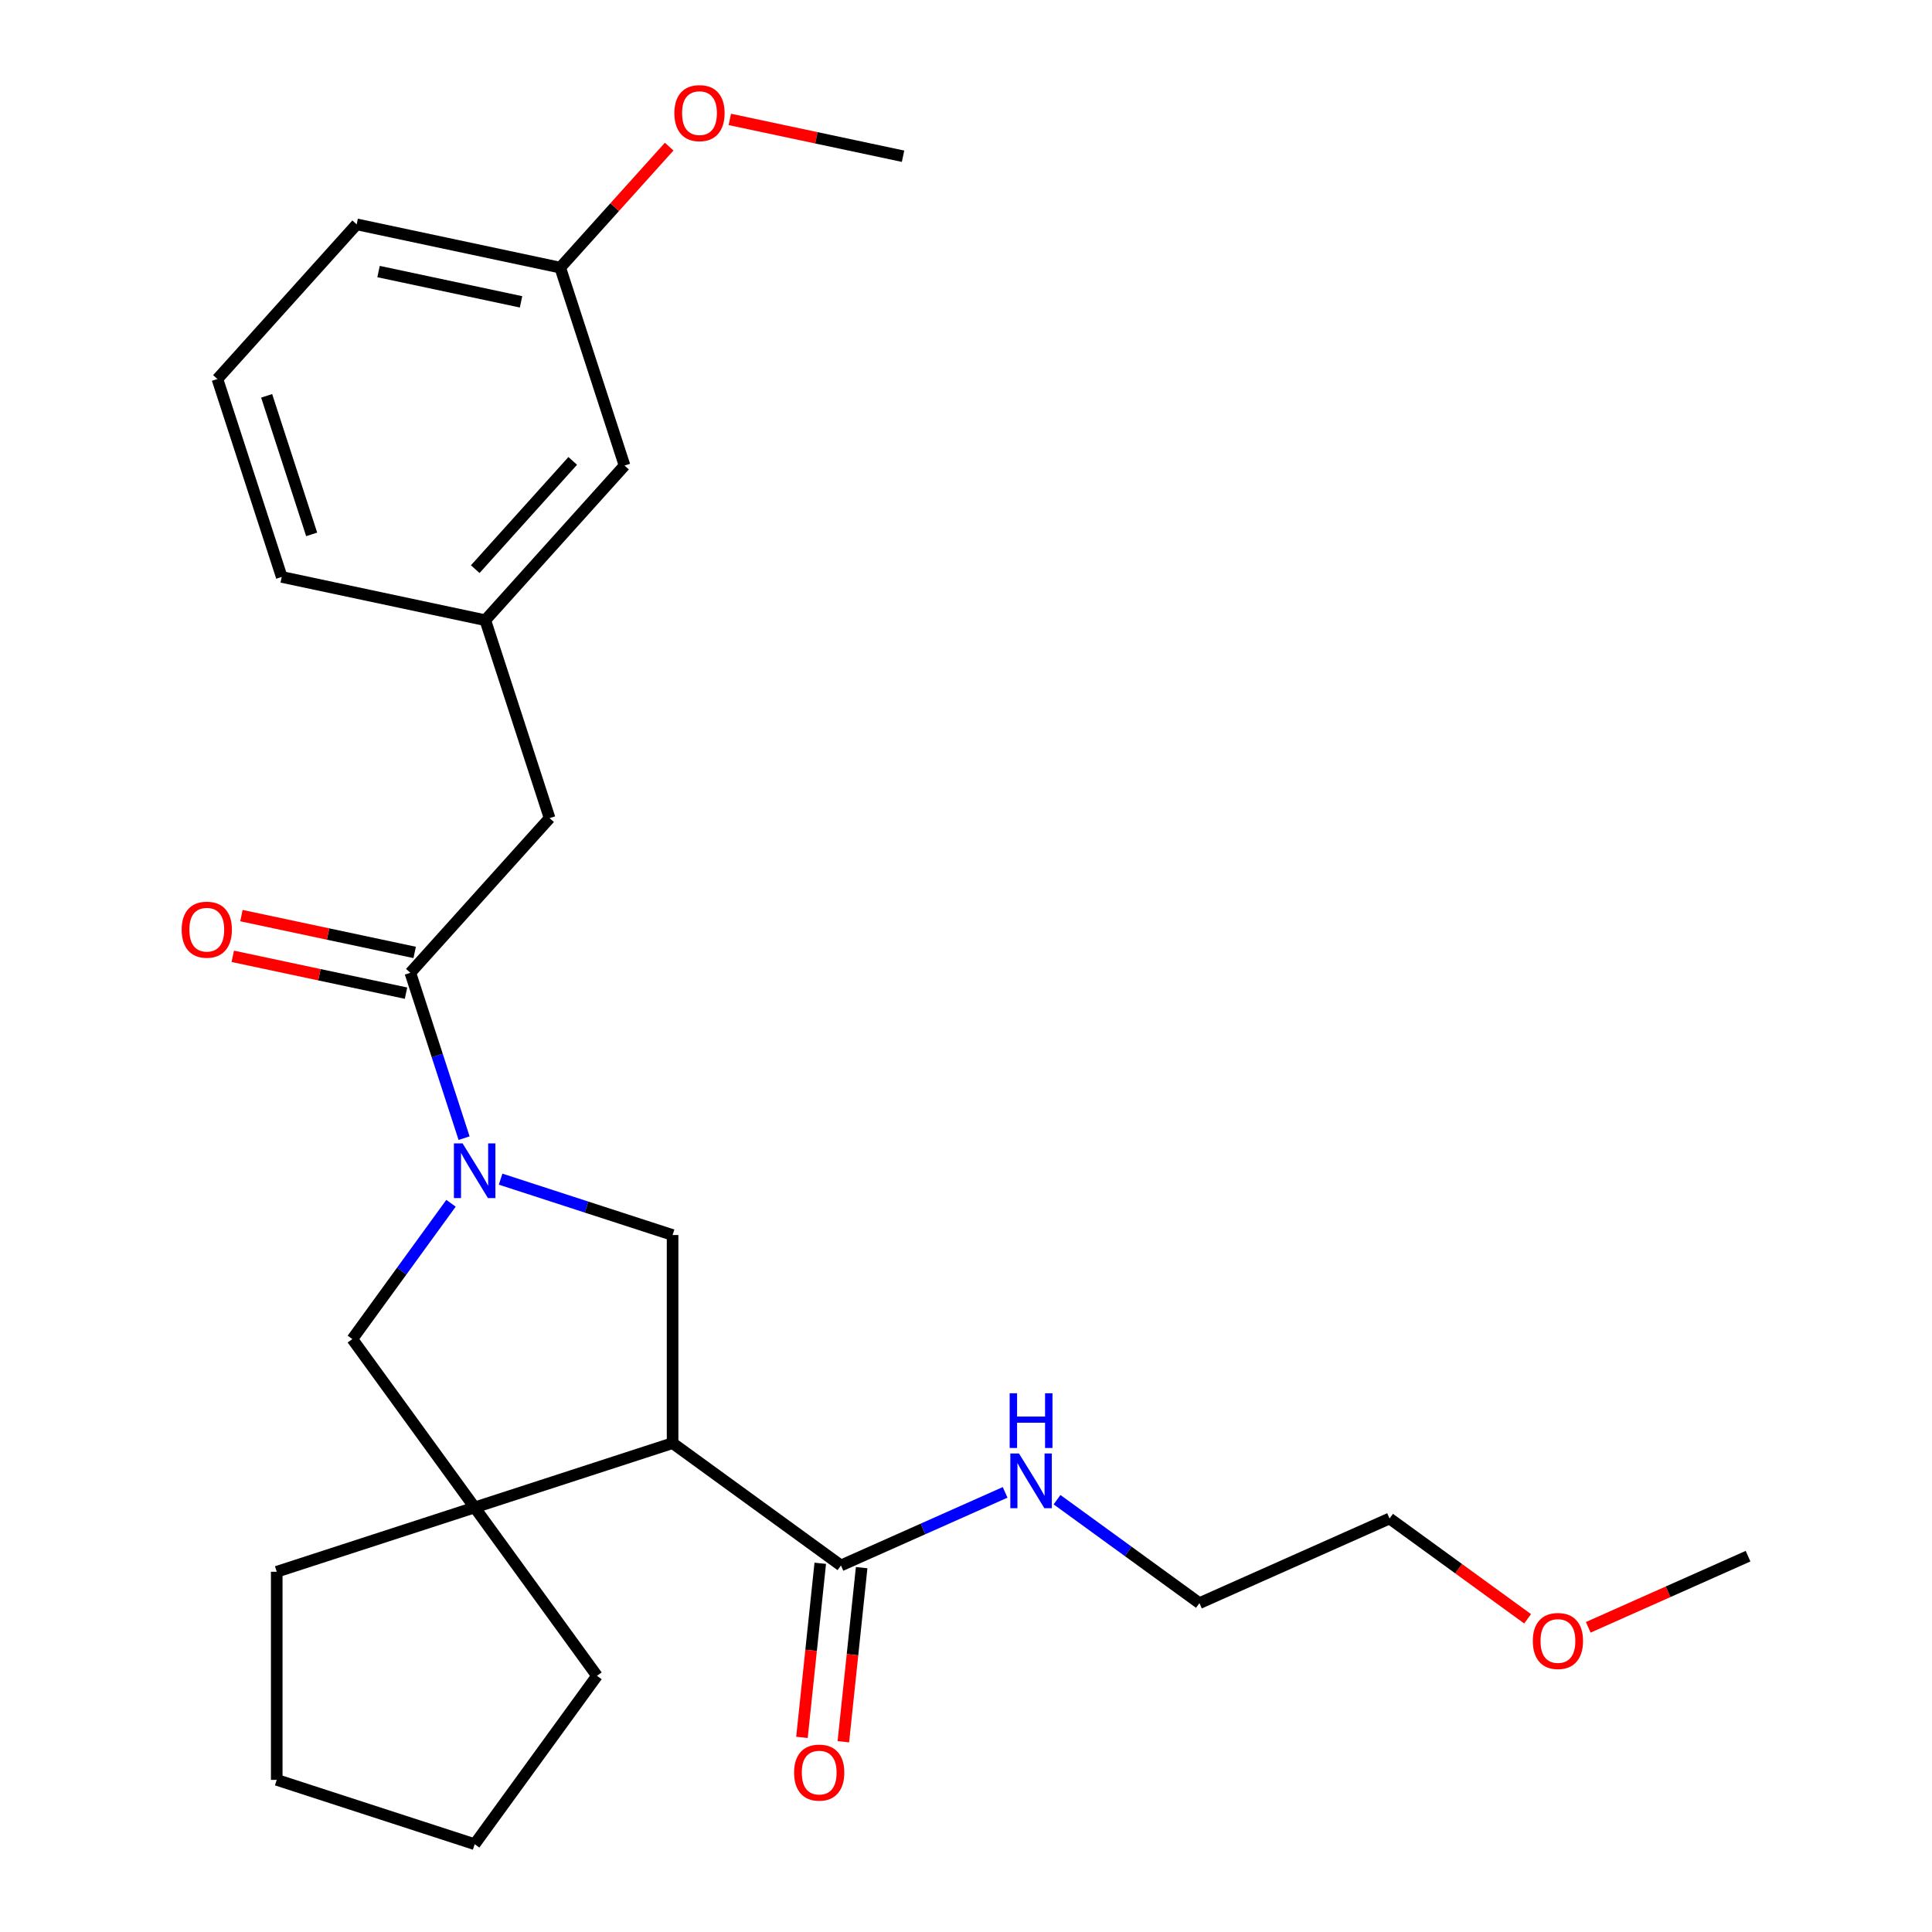 <?xml version='1.0' encoding='iso-8859-1'?>
<svg version='1.1' baseProfile='full'
              xmlns='http://www.w3.org/2000/svg'
                      xmlns:rdkit='http://www.rdkit.org/xml'
                      xmlns:xlink='http://www.w3.org/1999/xlink'
                  xml:space='preserve'
width='1000px' height='1000px' viewBox='0 0 1000 1000'>
<!-- END OF HEADER -->
<rect style='opacity:1.0;fill:#FFFFFF;stroke:none' width='1000' height='1000' x='0' y='0'> </rect>
<path class='bond-2' d='M 259.115,610.326 L 303.622,624.787' style='fill:none;fill-rule:evenodd;stroke:#0000FF;stroke-width:6px;stroke-linecap:butt;stroke-linejoin:miter;stroke-opacity:1' />
<path class='bond-2' d='M 303.622,624.787 L 348.129,639.248' style='fill:none;fill-rule:evenodd;stroke:#000000;stroke-width:6px;stroke-linecap:butt;stroke-linejoin:miter;stroke-opacity:1' />
<path class='bond-3' d='M 240.207,589.108 L 226.301,546.311' style='fill:none;fill-rule:evenodd;stroke:#0000FF;stroke-width:6px;stroke-linecap:butt;stroke-linejoin:miter;stroke-opacity:1' />
<path class='bond-3' d='M 226.301,546.311 L 212.396,503.514' style='fill:none;fill-rule:evenodd;stroke:#000000;stroke-width:6px;stroke-linecap:butt;stroke-linejoin:miter;stroke-opacity:1' />
<path class='bond-5' d='M 233.438,622.814 L 207.903,657.96' style='fill:none;fill-rule:evenodd;stroke:#0000FF;stroke-width:6px;stroke-linecap:butt;stroke-linejoin:miter;stroke-opacity:1' />
<path class='bond-5' d='M 207.903,657.96 L 182.367,693.107' style='fill:none;fill-rule:evenodd;stroke:#000000;stroke-width:6px;stroke-linecap:butt;stroke-linejoin:miter;stroke-opacity:1' />
<path class='bond-0' d='M 348.129,746.966 L 348.129,639.248' style='fill:none;fill-rule:evenodd;stroke:#000000;stroke-width:6px;stroke-linecap:butt;stroke-linejoin:miter;stroke-opacity:1' />
<path class='bond-4' d='M 348.129,746.966 L 435.275,810.282' style='fill:none;fill-rule:evenodd;stroke:#000000;stroke-width:6px;stroke-linecap:butt;stroke-linejoin:miter;stroke-opacity:1' />
<path class='bond-26' d='M 348.129,746.966 L 245.683,780.253' style='fill:none;fill-rule:evenodd;stroke:#000000;stroke-width:6px;stroke-linecap:butt;stroke-linejoin:miter;stroke-opacity:1' />
<path class='bond-1' d='M 245.683,780.253 L 182.367,693.107' style='fill:none;fill-rule:evenodd;stroke:#000000;stroke-width:6px;stroke-linecap:butt;stroke-linejoin:miter;stroke-opacity:1' />
<path class='bond-13' d='M 245.683,780.253 L 308.998,867.399' style='fill:none;fill-rule:evenodd;stroke:#000000;stroke-width:6px;stroke-linecap:butt;stroke-linejoin:miter;stroke-opacity:1' />
<path class='bond-14' d='M 245.683,780.253 L 143.236,813.54' style='fill:none;fill-rule:evenodd;stroke:#000000;stroke-width:6px;stroke-linecap:butt;stroke-linejoin:miter;stroke-opacity:1' />
<path class='bond-6' d='M 212.396,503.514 L 284.473,423.464' style='fill:none;fill-rule:evenodd;stroke:#000000;stroke-width:6px;stroke-linecap:butt;stroke-linejoin:miter;stroke-opacity:1' />
<path class='bond-7' d='M 214.635,492.978 L 169.799,483.448' style='fill:none;fill-rule:evenodd;stroke:#000000;stroke-width:6px;stroke-linecap:butt;stroke-linejoin:miter;stroke-opacity:1' />
<path class='bond-7' d='M 169.799,483.448 L 124.964,473.918' style='fill:none;fill-rule:evenodd;stroke:#FF0000;stroke-width:6px;stroke-linecap:butt;stroke-linejoin:miter;stroke-opacity:1' />
<path class='bond-7' d='M 210.156,514.051 L 165.32,504.521' style='fill:none;fill-rule:evenodd;stroke:#000000;stroke-width:6px;stroke-linecap:butt;stroke-linejoin:miter;stroke-opacity:1' />
<path class='bond-7' d='M 165.32,504.521 L 120.484,494.991' style='fill:none;fill-rule:evenodd;stroke:#FF0000;stroke-width:6px;stroke-linecap:butt;stroke-linejoin:miter;stroke-opacity:1' />
<path class='bond-8' d='M 424.562,809.156 L 419.826,854.213' style='fill:none;fill-rule:evenodd;stroke:#000000;stroke-width:6px;stroke-linecap:butt;stroke-linejoin:miter;stroke-opacity:1' />
<path class='bond-8' d='M 419.826,854.213 L 415.091,899.271' style='fill:none;fill-rule:evenodd;stroke:#FF0000;stroke-width:6px;stroke-linecap:butt;stroke-linejoin:miter;stroke-opacity:1' />
<path class='bond-8' d='M 445.988,811.408 L 441.252,856.465' style='fill:none;fill-rule:evenodd;stroke:#000000;stroke-width:6px;stroke-linecap:butt;stroke-linejoin:miter;stroke-opacity:1' />
<path class='bond-8' d='M 441.252,856.465 L 436.516,901.523' style='fill:none;fill-rule:evenodd;stroke:#FF0000;stroke-width:6px;stroke-linecap:butt;stroke-linejoin:miter;stroke-opacity:1' />
<path class='bond-10' d='M 435.275,810.282 L 477.762,791.366' style='fill:none;fill-rule:evenodd;stroke:#000000;stroke-width:6px;stroke-linecap:butt;stroke-linejoin:miter;stroke-opacity:1' />
<path class='bond-10' d='M 477.762,791.366 L 520.248,772.449' style='fill:none;fill-rule:evenodd;stroke:#0000FF;stroke-width:6px;stroke-linecap:butt;stroke-linejoin:miter;stroke-opacity:1' />
<path class='bond-9' d='M 284.473,423.464 L 251.187,321.018' style='fill:none;fill-rule:evenodd;stroke:#000000;stroke-width:6px;stroke-linecap:butt;stroke-linejoin:miter;stroke-opacity:1' />
<path class='bond-11' d='M 251.187,321.018 L 323.264,240.967' style='fill:none;fill-rule:evenodd;stroke:#000000;stroke-width:6px;stroke-linecap:butt;stroke-linejoin:miter;stroke-opacity:1' />
<path class='bond-11' d='M 245.988,294.594 L 296.443,238.559' style='fill:none;fill-rule:evenodd;stroke:#000000;stroke-width:6px;stroke-linecap:butt;stroke-linejoin:miter;stroke-opacity:1' />
<path class='bond-18' d='M 251.187,321.018 L 145.822,298.622' style='fill:none;fill-rule:evenodd;stroke:#000000;stroke-width:6px;stroke-linecap:butt;stroke-linejoin:miter;stroke-opacity:1' />
<path class='bond-19' d='M 547.114,776.228 L 583.97,803.006' style='fill:none;fill-rule:evenodd;stroke:#0000FF;stroke-width:6px;stroke-linecap:butt;stroke-linejoin:miter;stroke-opacity:1' />
<path class='bond-19' d='M 583.97,803.006 L 620.827,829.784' style='fill:none;fill-rule:evenodd;stroke:#000000;stroke-width:6px;stroke-linecap:butt;stroke-linejoin:miter;stroke-opacity:1' />
<path class='bond-12' d='M 323.264,240.967 L 289.977,138.521' style='fill:none;fill-rule:evenodd;stroke:#000000;stroke-width:6px;stroke-linecap:butt;stroke-linejoin:miter;stroke-opacity:1' />
<path class='bond-15' d='M 289.977,138.521 L 318.17,107.21' style='fill:none;fill-rule:evenodd;stroke:#000000;stroke-width:6px;stroke-linecap:butt;stroke-linejoin:miter;stroke-opacity:1' />
<path class='bond-15' d='M 318.17,107.21 L 346.362,75.899' style='fill:none;fill-rule:evenodd;stroke:#FF0000;stroke-width:6px;stroke-linecap:butt;stroke-linejoin:miter;stroke-opacity:1' />
<path class='bond-28' d='M 289.977,138.521 L 184.613,116.125' style='fill:none;fill-rule:evenodd;stroke:#000000;stroke-width:6px;stroke-linecap:butt;stroke-linejoin:miter;stroke-opacity:1' />
<path class='bond-28' d='M 269.694,156.234 L 195.938,140.557' style='fill:none;fill-rule:evenodd;stroke:#000000;stroke-width:6px;stroke-linecap:butt;stroke-linejoin:miter;stroke-opacity:1' />
<path class='bond-24' d='M 308.998,867.399 L 245.683,954.545' style='fill:none;fill-rule:evenodd;stroke:#000000;stroke-width:6px;stroke-linecap:butt;stroke-linejoin:miter;stroke-opacity:1' />
<path class='bond-25' d='M 143.236,813.54 L 143.236,921.259' style='fill:none;fill-rule:evenodd;stroke:#000000;stroke-width:6px;stroke-linecap:butt;stroke-linejoin:miter;stroke-opacity:1' />
<path class='bond-22' d='M 377.748,61.806 L 422.584,71.336' style='fill:none;fill-rule:evenodd;stroke:#FF0000;stroke-width:6px;stroke-linecap:butt;stroke-linejoin:miter;stroke-opacity:1' />
<path class='bond-22' d='M 422.584,71.336 L 467.42,80.866' style='fill:none;fill-rule:evenodd;stroke:#000000;stroke-width:6px;stroke-linecap:butt;stroke-linejoin:miter;stroke-opacity:1' />
<path class='bond-16' d='M 112.535,196.175 L 145.822,298.622' style='fill:none;fill-rule:evenodd;stroke:#000000;stroke-width:6px;stroke-linecap:butt;stroke-linejoin:miter;stroke-opacity:1' />
<path class='bond-16' d='M 138.017,204.885 L 161.318,276.597' style='fill:none;fill-rule:evenodd;stroke:#000000;stroke-width:6px;stroke-linecap:butt;stroke-linejoin:miter;stroke-opacity:1' />
<path class='bond-20' d='M 112.535,196.175 L 184.613,116.125' style='fill:none;fill-rule:evenodd;stroke:#000000;stroke-width:6px;stroke-linecap:butt;stroke-linejoin:miter;stroke-opacity:1' />
<path class='bond-17' d='M 790.686,837.885 L 754.959,811.928' style='fill:none;fill-rule:evenodd;stroke:#FF0000;stroke-width:6px;stroke-linecap:butt;stroke-linejoin:miter;stroke-opacity:1' />
<path class='bond-17' d='M 754.959,811.928 L 719.233,785.971' style='fill:none;fill-rule:evenodd;stroke:#000000;stroke-width:6px;stroke-linecap:butt;stroke-linejoin:miter;stroke-opacity:1' />
<path class='bond-23' d='M 822.072,842.299 L 863.428,823.886' style='fill:none;fill-rule:evenodd;stroke:#FF0000;stroke-width:6px;stroke-linecap:butt;stroke-linejoin:miter;stroke-opacity:1' />
<path class='bond-23' d='M 863.428,823.886 L 904.785,805.473' style='fill:none;fill-rule:evenodd;stroke:#000000;stroke-width:6px;stroke-linecap:butt;stroke-linejoin:miter;stroke-opacity:1' />
<path class='bond-21' d='M 620.827,829.784 L 719.233,785.971' style='fill:none;fill-rule:evenodd;stroke:#000000;stroke-width:6px;stroke-linecap:butt;stroke-linejoin:miter;stroke-opacity:1' />
<path class='bond-27' d='M 245.683,954.545 L 143.236,921.259' style='fill:none;fill-rule:evenodd;stroke:#000000;stroke-width:6px;stroke-linecap:butt;stroke-linejoin:miter;stroke-opacity:1' />
<path  class='atom-0' d='M 239.423 591.801
L 248.703 606.801
Q 249.623 608.281, 251.103 610.961
Q 252.583 613.641, 252.663 613.801
L 252.663 591.801
L 256.423 591.801
L 256.423 620.121
L 252.543 620.121
L 242.583 603.721
Q 241.423 601.801, 240.183 599.601
Q 238.983 597.401, 238.623 596.721
L 238.623 620.121
L 234.943 620.121
L 234.943 591.801
L 239.423 591.801
' fill='#0000FF'/>
<path  class='atom-8' d='M 94.031 481.198
Q 94.031 474.398, 97.391 470.598
Q 100.751 466.798, 107.031 466.798
Q 113.311 466.798, 116.671 470.598
Q 120.031 474.398, 120.031 481.198
Q 120.031 488.078, 116.631 491.998
Q 113.231 495.878, 107.031 495.878
Q 100.791 495.878, 97.391 491.998
Q 94.031 488.118, 94.031 481.198
M 107.031 492.678
Q 111.351 492.678, 113.671 489.798
Q 116.031 486.878, 116.031 481.198
Q 116.031 475.638, 113.671 472.838
Q 111.351 469.998, 107.031 469.998
Q 102.711 469.998, 100.351 472.798
Q 98.031 475.598, 98.031 481.198
Q 98.031 486.918, 100.351 489.798
Q 102.711 492.678, 107.031 492.678
' fill='#FF0000'/>
<path  class='atom-9' d='M 411.015 917.49
Q 411.015 910.69, 414.375 906.89
Q 417.735 903.09, 424.015 903.09
Q 430.295 903.09, 433.655 906.89
Q 437.015 910.69, 437.015 917.49
Q 437.015 924.37, 433.615 928.29
Q 430.215 932.17, 424.015 932.17
Q 417.775 932.17, 414.375 928.29
Q 411.015 924.41, 411.015 917.49
M 424.015 928.97
Q 428.335 928.97, 430.655 926.09
Q 433.015 923.17, 433.015 917.49
Q 433.015 911.93, 430.655 909.13
Q 428.335 906.29, 424.015 906.29
Q 419.695 906.29, 417.335 909.09
Q 415.015 911.89, 415.015 917.49
Q 415.015 923.21, 417.335 926.09
Q 419.695 928.97, 424.015 928.97
' fill='#FF0000'/>
<path  class='atom-11' d='M 527.421 752.309
L 536.701 767.309
Q 537.621 768.789, 539.101 771.469
Q 540.581 774.149, 540.661 774.309
L 540.661 752.309
L 544.421 752.309
L 544.421 780.629
L 540.541 780.629
L 530.581 764.229
Q 529.421 762.309, 528.181 760.109
Q 526.981 757.909, 526.621 757.229
L 526.621 780.629
L 522.941 780.629
L 522.941 752.309
L 527.421 752.309
' fill='#0000FF'/>
<path  class='atom-11' d='M 522.601 721.157
L 526.441 721.157
L 526.441 733.197
L 540.921 733.197
L 540.921 721.157
L 544.761 721.157
L 544.761 749.477
L 540.921 749.477
L 540.921 736.397
L 526.441 736.397
L 526.441 749.477
L 522.601 749.477
L 522.601 721.157
' fill='#0000FF'/>
<path  class='atom-16' d='M 349.055 58.55
Q 349.055 51.75, 352.415 47.95
Q 355.775 44.15, 362.055 44.15
Q 368.335 44.15, 371.695 47.95
Q 375.055 51.75, 375.055 58.55
Q 375.055 65.43, 371.655 69.35
Q 368.255 73.23, 362.055 73.23
Q 355.815 73.23, 352.415 69.35
Q 349.055 65.47, 349.055 58.55
M 362.055 70.03
Q 366.375 70.03, 368.695 67.15
Q 371.055 64.23, 371.055 58.55
Q 371.055 52.99, 368.695 50.19
Q 366.375 47.35, 362.055 47.35
Q 357.735 47.35, 355.375 50.15
Q 353.055 52.95, 353.055 58.55
Q 353.055 64.27, 355.375 67.15
Q 357.735 70.03, 362.055 70.03
' fill='#FF0000'/>
<path  class='atom-18' d='M 793.379 849.366
Q 793.379 842.566, 796.739 838.766
Q 800.099 834.966, 806.379 834.966
Q 812.659 834.966, 816.019 838.766
Q 819.379 842.566, 819.379 849.366
Q 819.379 856.246, 815.979 860.166
Q 812.579 864.046, 806.379 864.046
Q 800.139 864.046, 796.739 860.166
Q 793.379 856.286, 793.379 849.366
M 806.379 860.846
Q 810.699 860.846, 813.019 857.966
Q 815.379 855.046, 815.379 849.366
Q 815.379 843.806, 813.019 841.006
Q 810.699 838.166, 806.379 838.166
Q 802.059 838.166, 799.699 840.966
Q 797.379 843.766, 797.379 849.366
Q 797.379 855.086, 799.699 857.966
Q 802.059 860.846, 806.379 860.846
' fill='#FF0000'/>
</svg>
